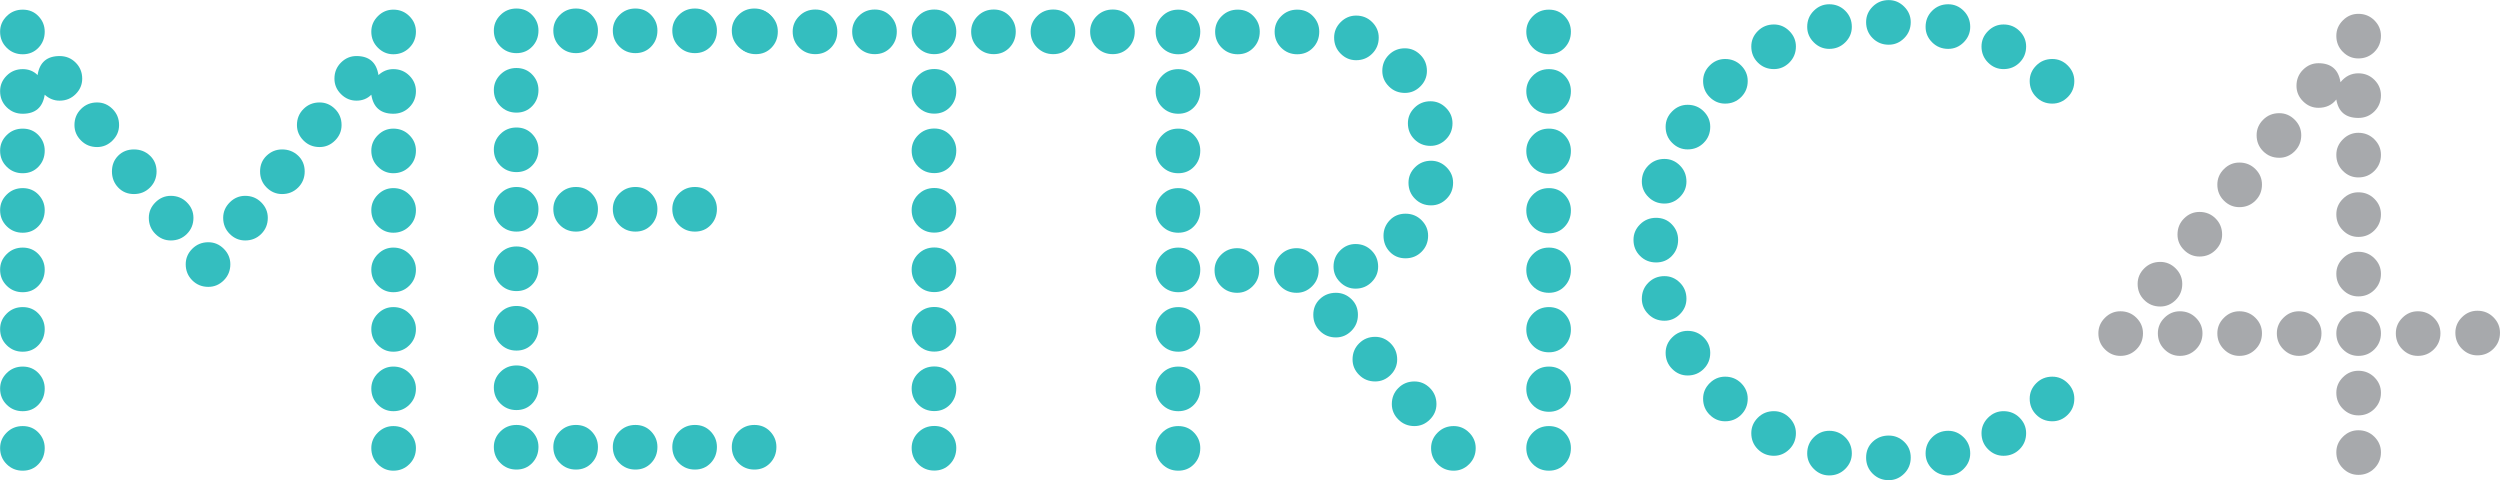 <?xml version="1.0" encoding="UTF-8" standalone="no"?>
<!-- Created with Inkscape (http://www.inkscape.org/) -->

<svg
   version="1.1"
   id="svg1"
   width="179.393"
   height="34.459"
   viewBox="0 0 179.393 34.459"
   xmlns:xlink="http://www.w3.org/1999/xlink"
   xmlns="http://www.w3.org/2000/svg"
   xmlns:svg="http://www.w3.org/2000/svg">
  <defs
     id="defs1">
    <clipPath
       clipPathUnits="userSpaceOnUse"
       id="clipPath1937">
      <path
         d="M 0,0 H 595.275 V 2366.01 H 0 Z"
         transform="translate(-86.343,-79.067)"
         id="path1937" />
    </clipPath>
    <clipPath
       clipPathUnits="userSpaceOnUse"
       id="clipPath1939">
      <path
         d="M 0,0 H 595.275 V 2366.01 H 0 Z"
         transform="translate(-105.759,-79.128)"
         id="path1939" />
    </clipPath>
    <clipPath
       clipPathUnits="userSpaceOnUse"
       id="clipPath1941">
      <path
         d="M 0,0 H 595.275 V 2366.01 H 0 Z"
         transform="translate(-125.044,-101.484)"
         id="path1941" />
    </clipPath>
    <clipPath
       clipPathUnits="userSpaceOnUse"
       id="clipPath1943">
      <path
         d="M 0,0 H 595.275 V 2366.01 H 0 Z"
         transform="translate(-143.378,-79.067)"
         id="path1943" />
    </clipPath>
    <clipPath
       clipPathUnits="userSpaceOnUse"
       id="clipPath1945">
      <path
         d="M 0,0 H 595.275 V 2366.01 H 0 Z"
         transform="translate(-148.517,-79.067)"
         id="path1945" />
    </clipPath>
    <clipPath
       clipPathUnits="userSpaceOnUse"
       id="clipPath1947">
      <path
         d="M 0,0 H 595.275 V 2366.01 H 0 Z"
         transform="translate(-175.594,-81.725)"
         id="path1947" />
    </clipPath>
    <clipPath
       clipPathUnits="userSpaceOnUse"
       id="clipPath1949">
      <path
         d="M 0,0 H 595.275 V 2366.01 H 0 Z"
         transform="translate(-198.503,-85.274)"
         id="path1949" />
    </clipPath>
  </defs>
  <g
     id="layer-MC0"
     transform="translate(-85.747,-3018.215)">
    <path
       id="path1936"
       d="M 0,0 C 0.235,-0.235 0.352,-0.512 0.352,-0.833 0.352,-1.174 0.235,-1.462 0,-1.697 -0.235,-1.932 -0.523,-2.05 -0.865,-2.05 c -0.32,0 -0.598,0.118 -0.832,0.353 -0.235,0.235 -0.353,0.523 -0.353,0.864 0,0.321 0.118,0.598 0.353,0.833 0.234,0.235 0.512,0.352 0.832,0.352 C -0.523,0.352 -0.235,0.235 0,0 M 0,3.202 C 0.235,2.967 0.352,2.69 0.352,2.37 0.352,2.028 0.235,1.74 0,1.505 -0.235,1.27 -0.523,1.153 -0.865,1.153 c -0.32,0 -0.598,0.117 -0.832,0.352 -0.235,0.235 -0.353,0.523 -0.353,0.865 0,0.32 0.118,0.597 0.353,0.832 0.234,0.235 0.512,0.353 0.832,0.353 0.342,0 0.63,-0.118 0.865,-0.353 M 0,6.405 C 0.235,6.17 0.352,5.892 0.352,5.572 0.352,5.23 0.235,4.942 0,4.708 -0.235,4.472 -0.523,4.355 -0.865,4.355 c -0.32,0 -0.598,0.117 -0.832,0.353 -0.235,0.234 -0.353,0.522 -0.353,0.864 0,0.32 0.118,0.598 0.353,0.833 0.234,0.235 0.512,0.352 0.832,0.352 0.342,0 0.63,-0.117 0.865,-0.352 M 0,9.607 C 0.235,9.372 0.352,9.095 0.352,8.775 0.352,8.433 0.235,8.145 0,7.91 -0.235,7.675 -0.523,7.558 -0.865,7.558 c -0.32,0 -0.598,0.117 -0.832,0.352 -0.235,0.235 -0.353,0.523 -0.353,0.865 0,0.32 0.118,0.597 0.353,0.832 0.234,0.235 0.512,0.353 0.832,0.353 0.342,0 0.63,-0.118 0.865,-0.353 M 0,12.81 C 0.235,12.575 0.352,12.297 0.352,11.977 0.352,11.635 0.235,11.347 0,11.112 -0.235,10.877 -0.523,10.76 -0.865,10.76 c -0.32,0 -0.598,0.117 -0.832,0.352 -0.235,0.235 -0.353,0.523 -0.353,0.865 0,0.32 0.118,0.598 0.353,0.833 0.234,0.234 0.512,0.352 0.832,0.352 0.342,0 0.63,-0.118 0.865,-0.352 m 0,3.202 C 0.235,15.777 0.352,15.5 0.352,15.179 0.352,14.838 0.235,14.549 0,14.315 -0.235,14.08 -0.523,13.963 -0.865,13.963 c -0.32,0 -0.598,0.117 -0.832,0.352 -0.235,0.234 -0.353,0.523 -0.353,0.864 0,0.321 0.118,0.598 0.353,0.833 0.234,0.235 0.512,0.352 0.832,0.352 0.342,0 0.63,-0.117 0.865,-0.352 m 0,6.405 c 0.235,-0.235 0.352,-0.512 0.352,-0.833 0,-0.341 -0.117,-0.63 -0.352,-0.864 -0.235,-0.235 -0.523,-0.353 -0.865,-0.353 -0.32,0 -0.598,0.118 -0.832,0.353 -0.235,0.234 -0.353,0.523 -0.353,0.864 0,0.321 0.118,0.598 0.353,0.833 0.234,0.235 0.512,0.352 0.832,0.352 0.342,0 0.63,-0.117 0.865,-0.352 m -1.665,-3.17 c -0.107,0.683 -0.502,1.024 -1.185,1.024 -0.32,0 -0.598,-0.117 -0.833,-0.352 -0.235,-0.235 -0.352,-0.523 -0.352,-0.865 0,-0.32 0.117,-0.598 0.352,-0.832 0.235,-0.235 0.513,-0.352 0.833,-0.352 0.32,0 0.587,0.106 0.8,0.32 0.107,-0.684 0.502,-1.025 1.185,-1.025 0.342,0 0.63,0.117 0.865,0.352 0.235,0.235 0.352,0.523 0.352,0.865 0,0.32 -0.117,0.597 -0.352,0.833 -0.235,0.234 -0.523,0.352 -0.865,0.352 -0.299,0 -0.566,-0.107 -0.8,-0.32 m -2.338,-1.826 c 0.235,-0.235 0.352,-0.523 0.352,-0.864 0,-0.321 -0.117,-0.598 -0.352,-0.833 -0.235,-0.235 -0.512,-0.352 -0.833,-0.352 -0.341,0 -0.63,0.117 -0.864,0.352 -0.236,0.235 -0.353,0.512 -0.353,0.833 0,0.341 0.117,0.629 0.353,0.864 0.234,0.235 0.523,0.352 0.864,0.352 0.321,0 0.598,-0.117 0.833,-0.352 m -1.985,-2.514 c 0.234,-0.224 0.352,-0.507 0.352,-0.848 0,-0.342 -0.118,-0.63 -0.352,-0.865 -0.236,-0.235 -0.524,-0.352 -0.865,-0.352 -0.32,0 -0.598,0.117 -0.833,0.352 -0.235,0.235 -0.352,0.523 -0.352,0.865 0,0.341 0.117,0.624 0.352,0.848 0.235,0.224 0.513,0.337 0.833,0.337 0.341,0 0.629,-0.113 0.865,-0.337 m -1.986,-2.514 c 0.235,-0.235 0.352,-0.512 0.352,-0.832 0,-0.342 -0.117,-0.63 -0.352,-0.865 -0.235,-0.235 -0.523,-0.352 -0.865,-0.352 -0.32,0 -0.598,0.117 -0.832,0.352 -0.235,0.235 -0.353,0.523 -0.353,0.865 0,0.32 0.118,0.597 0.353,0.832 0.234,0.235 0.512,0.353 0.832,0.353 0.342,0 0.63,-0.118 0.865,-0.353 M -9.991,9.895 c 0.234,-0.235 0.352,-0.512 0.352,-0.832 0,-0.342 -0.118,-0.63 -0.352,-0.865 -0.236,-0.235 -0.513,-0.352 -0.833,-0.352 -0.342,0 -0.63,0.117 -0.865,0.352 -0.235,0.235 -0.352,0.523 -0.352,0.865 0,0.32 0.117,0.597 0.352,0.832 0.235,0.235 0.523,0.353 0.865,0.353 0.32,0 0.597,-0.118 0.833,-0.353 m -1.986,2.498 c 0.235,-0.235 0.352,-0.512 0.352,-0.832 0,-0.342 -0.117,-0.63 -0.352,-0.865 -0.235,-0.235 -0.523,-0.352 -0.865,-0.352 -0.32,0 -0.598,0.117 -0.832,0.352 -0.235,0.235 -0.353,0.523 -0.353,0.865 0,0.32 0.118,0.597 0.353,0.832 0.234,0.235 0.512,0.353 0.832,0.353 0.342,0 0.63,-0.118 0.865,-0.353 m -1.986,2.514 c 0.235,-0.224 0.353,-0.507 0.353,-0.848 0,-0.342 -0.118,-0.63 -0.353,-0.865 -0.235,-0.235 -0.523,-0.352 -0.864,-0.352 -0.342,0 -0.625,0.117 -0.849,0.352 -0.224,0.235 -0.336,0.523 -0.336,0.865 0,0.341 0.112,0.624 0.336,0.848 0.224,0.224 0.507,0.337 0.849,0.337 0.341,0 0.629,-0.113 0.864,-0.337 m -2.017,2.514 c 0.235,-0.235 0.352,-0.523 0.352,-0.864 0,-0.321 -0.117,-0.598 -0.352,-0.833 -0.235,-0.235 -0.512,-0.352 -0.833,-0.352 -0.341,0 -0.63,0.117 -0.864,0.352 -0.236,0.235 -0.353,0.512 -0.353,0.833 0,0.341 0.117,0.629 0.353,0.864 0.234,0.235 0.523,0.352 0.864,0.352 0.321,0 0.598,-0.117 0.833,-0.352 M -19.967,0 c 0.224,-0.235 0.336,-0.512 0.336,-0.833 0,-0.341 -0.112,-0.629 -0.336,-0.864 -0.224,-0.235 -0.507,-0.353 -0.849,-0.353 -0.341,0 -0.63,0.118 -0.864,0.353 -0.236,0.235 -0.353,0.523 -0.353,0.864 0,0.321 0.117,0.598 0.353,0.833 0.234,0.235 0.523,0.352 0.864,0.352 0.342,0 0.625,-0.117 0.849,-0.352 m 0,3.202 c 0.224,-0.235 0.336,-0.512 0.336,-0.832 0,-0.342 -0.112,-0.63 -0.336,-0.865 -0.224,-0.235 -0.507,-0.352 -0.849,-0.352 -0.341,0 -0.63,0.117 -0.864,0.352 -0.236,0.235 -0.353,0.523 -0.353,0.865 0,0.32 0.117,0.597 0.353,0.832 0.234,0.235 0.523,0.353 0.864,0.353 0.342,0 0.625,-0.118 0.849,-0.353 m 0,3.203 c 0.224,-0.235 0.336,-0.513 0.336,-0.833 0,-0.342 -0.112,-0.63 -0.336,-0.864 -0.224,-0.236 -0.507,-0.353 -0.849,-0.353 -0.341,0 -0.63,0.117 -0.864,0.353 -0.236,0.234 -0.353,0.522 -0.353,0.864 0,0.32 0.117,0.598 0.353,0.833 0.234,0.235 0.523,0.352 0.864,0.352 0.342,0 0.625,-0.117 0.849,-0.352 m 0,3.202 c 0.224,-0.235 0.336,-0.512 0.336,-0.832 0,-0.342 -0.112,-0.63 -0.336,-0.865 -0.224,-0.235 -0.507,-0.352 -0.849,-0.352 -0.341,0 -0.63,0.117 -0.864,0.352 -0.236,0.235 -0.353,0.523 -0.353,0.865 0,0.32 0.117,0.597 0.353,0.832 0.234,0.235 0.523,0.353 0.864,0.353 0.342,0 0.625,-0.118 0.849,-0.353 m 0,3.203 c 0.224,-0.235 0.336,-0.513 0.336,-0.833 0,-0.342 -0.112,-0.63 -0.336,-0.865 -0.224,-0.235 -0.507,-0.352 -0.849,-0.352 -0.341,0 -0.63,0.117 -0.864,0.352 -0.236,0.235 -0.353,0.523 -0.353,0.865 0,0.32 0.117,0.598 0.353,0.833 0.234,0.234 0.523,0.352 0.864,0.352 0.342,0 0.625,-0.118 0.849,-0.352 m 0,3.202 c 0.224,-0.235 0.336,-0.512 0.336,-0.833 0,-0.341 -0.112,-0.63 -0.336,-0.864 -0.224,-0.235 -0.507,-0.352 -0.849,-0.352 -0.341,0 -0.63,0.117 -0.864,0.352 -0.236,0.234 -0.353,0.523 -0.353,0.864 0,0.321 0.117,0.598 0.353,0.833 0.234,0.235 0.523,0.352 0.864,0.352 0.342,0 0.625,-0.117 0.849,-0.352 m -0.048,3.235 c -0.214,0.213 -0.48,0.32 -0.801,0.32 -0.341,0 -0.63,-0.118 -0.864,-0.352 -0.236,-0.236 -0.353,-0.513 -0.353,-0.833 0,-0.342 0.117,-0.63 0.353,-0.865 0.234,-0.235 0.523,-0.352 0.864,-0.352 0.683,0 1.078,0.341 1.185,1.025 0.235,-0.214 0.502,-0.32 0.801,-0.32 0.341,0 0.629,0.117 0.864,0.352 0.235,0.234 0.353,0.512 0.353,0.832 0,0.342 -0.118,0.63 -0.353,0.865 -0.235,0.235 -0.523,0.352 -0.864,0.352 -0.684,0 -1.079,-0.341 -1.185,-1.024 m 0.048,3.17 c 0.224,-0.235 0.336,-0.512 0.336,-0.833 0,-0.341 -0.112,-0.63 -0.336,-0.864 -0.224,-0.235 -0.507,-0.353 -0.849,-0.353 -0.341,0 -0.63,0.118 -0.864,0.353 -0.236,0.234 -0.353,0.523 -0.353,0.864 0,0.321 0.117,0.598 0.353,0.833 0.234,0.235 0.523,0.352 0.864,0.352 0.342,0 0.625,-0.117 0.849,-0.352"
       style="fill:#34bebf;fill-opacity:1;fill-rule:nonzero;stroke:none"
       transform="matrix(1.333,0,0,-1.333,115.124,3049.258)"
       clip-path="url(#clipPath1937)" />
    <path
       id="path1938"
       d="M 0,0 C 0.224,-0.235 0.336,-0.512 0.336,-0.833 0.336,-1.174 0.224,-1.462 0,-1.697 -0.224,-1.932 -0.507,-2.05 -0.849,-2.05 c -0.341,0 -0.63,0.118 -0.864,0.353 -0.235,0.235 -0.352,0.523 -0.352,0.864 0,0.321 0.117,0.598 0.352,0.833 0.234,0.235 0.523,0.352 0.864,0.352 C -0.507,0.352 -0.224,0.235 0,0 m 0,22.417 c 0.224,-0.235 0.336,-0.512 0.336,-0.833 0,-0.341 -0.112,-0.63 -0.336,-0.864 -0.224,-0.235 -0.507,-0.353 -0.849,-0.353 -0.341,0 -0.63,0.118 -0.864,0.353 -0.235,0.234 -0.352,0.523 -0.352,0.864 0,0.321 0.117,0.598 0.352,0.833 0.234,0.235 0.523,0.352 0.864,0.352 0.342,0 0.625,-0.117 0.849,-0.352 M -3.202,0 c 0.224,-0.235 0.336,-0.512 0.336,-0.833 0,-0.341 -0.112,-0.629 -0.336,-0.864 -0.225,-0.235 -0.508,-0.353 -0.849,-0.353 -0.342,0 -0.63,0.118 -0.865,0.353 -0.235,0.235 -0.352,0.523 -0.352,0.864 0,0.321 0.117,0.598 0.352,0.833 0.235,0.235 0.523,0.352 0.865,0.352 0.341,0 0.624,-0.117 0.849,-0.352 m 0,12.81 c 0.224,-0.235 0.336,-0.513 0.336,-0.833 0,-0.342 -0.112,-0.63 -0.336,-0.865 -0.225,-0.235 -0.508,-0.352 -0.849,-0.352 -0.342,0 -0.63,0.117 -0.865,0.352 -0.235,0.235 -0.352,0.523 -0.352,0.865 0,0.32 0.117,0.598 0.352,0.833 0.235,0.234 0.523,0.352 0.865,0.352 0.341,0 0.624,-0.118 0.849,-0.352 m 0,9.607 c 0.224,-0.235 0.336,-0.512 0.336,-0.833 0,-0.341 -0.112,-0.63 -0.336,-0.864 -0.225,-0.235 -0.508,-0.353 -0.849,-0.353 -0.342,0 -0.63,0.118 -0.865,0.353 -0.235,0.234 -0.352,0.523 -0.352,0.864 0,0.321 0.117,0.598 0.352,0.833 0.235,0.235 0.523,0.352 0.865,0.352 0.341,0 0.624,-0.117 0.849,-0.352 M -6.405,0 c 0.224,-0.235 0.336,-0.512 0.336,-0.833 0,-0.341 -0.112,-0.629 -0.336,-0.864 -0.224,-0.235 -0.507,-0.353 -0.848,-0.353 -0.342,0 -0.63,0.118 -0.865,0.353 -0.235,0.235 -0.352,0.523 -0.352,0.864 0,0.321 0.117,0.598 0.352,0.833 0.235,0.235 0.523,0.352 0.865,0.352 0.341,0 0.624,-0.117 0.848,-0.352 m 0,12.81 c 0.224,-0.235 0.336,-0.513 0.336,-0.833 0,-0.342 -0.112,-0.63 -0.336,-0.865 -0.224,-0.235 -0.507,-0.352 -0.848,-0.352 -0.342,0 -0.63,0.117 -0.865,0.352 -0.235,0.235 -0.352,0.523 -0.352,0.865 0,0.32 0.117,0.598 0.352,0.833 0.235,0.234 0.523,0.352 0.865,0.352 0.341,0 0.624,-0.118 0.848,-0.352 m 0,9.607 c 0.224,-0.235 0.336,-0.512 0.336,-0.833 0,-0.341 -0.112,-0.63 -0.336,-0.864 -0.224,-0.235 -0.507,-0.353 -0.848,-0.353 -0.342,0 -0.63,0.118 -0.865,0.353 -0.235,0.234 -0.352,0.523 -0.352,0.864 0,0.321 0.117,0.598 0.352,0.833 0.235,0.235 0.523,0.352 0.865,0.352 0.341,0 0.624,-0.117 0.848,-0.352 M -9.607,0 c 0.224,-0.235 0.336,-0.512 0.336,-0.833 0,-0.341 -0.112,-0.629 -0.336,-0.864 -0.224,-0.235 -0.508,-0.353 -0.849,-0.353 -0.342,0 -0.63,0.118 -0.865,0.353 -0.235,0.235 -0.352,0.523 -0.352,0.864 0,0.321 0.117,0.598 0.352,0.833 0.235,0.235 0.523,0.352 0.865,0.352 0.341,0 0.625,-0.117 0.849,-0.352 m 0,12.81 c 0.224,-0.235 0.336,-0.513 0.336,-0.833 0,-0.342 -0.112,-0.63 -0.336,-0.865 -0.224,-0.235 -0.508,-0.352 -0.849,-0.352 -0.342,0 -0.63,0.117 -0.865,0.352 -0.235,0.235 -0.352,0.523 -0.352,0.865 0,0.32 0.117,0.598 0.352,0.833 0.235,0.234 0.523,0.352 0.865,0.352 0.341,0 0.625,-0.118 0.849,-0.352 m 0,9.607 c 0.224,-0.235 0.336,-0.512 0.336,-0.833 0,-0.341 -0.112,-0.63 -0.336,-0.864 -0.224,-0.235 -0.508,-0.353 -0.849,-0.353 -0.342,0 -0.63,0.118 -0.865,0.353 -0.235,0.234 -0.352,0.523 -0.352,0.864 0,0.321 0.117,0.598 0.352,0.833 0.235,0.235 0.523,0.352 0.865,0.352 0.341,0 0.625,-0.117 0.849,-0.352 M -12.81,0 c 0.225,-0.235 0.337,-0.512 0.337,-0.833 0,-0.341 -0.112,-0.629 -0.337,-0.864 -0.224,-0.235 -0.507,-0.353 -0.848,-0.353 -0.342,0 -0.63,0.118 -0.865,0.353 -0.235,0.235 -0.352,0.523 -0.352,0.864 0,0.321 0.117,0.598 0.352,0.833 0.235,0.235 0.523,0.352 0.865,0.352 0.341,0 0.624,-0.117 0.848,-0.352 m 0,3.202 c 0.225,-0.235 0.337,-0.512 0.337,-0.832 0,-0.342 -0.112,-0.63 -0.337,-0.865 -0.224,-0.235 -0.507,-0.352 -0.848,-0.352 -0.342,0 -0.63,0.117 -0.865,0.352 -0.235,0.235 -0.352,0.523 -0.352,0.865 0,0.32 0.117,0.597 0.352,0.832 0.235,0.235 0.523,0.353 0.865,0.353 0.341,0 0.624,-0.118 0.848,-0.353 m 0,3.203 c 0.225,-0.235 0.337,-0.513 0.337,-0.833 0,-0.342 -0.112,-0.63 -0.337,-0.864 -0.224,-0.236 -0.507,-0.353 -0.848,-0.353 -0.342,0 -0.63,0.117 -0.865,0.353 -0.235,0.234 -0.352,0.522 -0.352,0.864 0,0.32 0.117,0.598 0.352,0.833 0.235,0.235 0.523,0.352 0.865,0.352 0.341,0 0.624,-0.117 0.848,-0.352 m 0,3.202 c 0.225,-0.235 0.337,-0.512 0.337,-0.832 0,-0.342 -0.112,-0.63 -0.337,-0.865 -0.224,-0.235 -0.507,-0.352 -0.848,-0.352 -0.342,0 -0.63,0.117 -0.865,0.352 -0.235,0.235 -0.352,0.523 -0.352,0.865 0,0.32 0.117,0.597 0.352,0.832 0.235,0.235 0.523,0.353 0.865,0.353 0.341,0 0.624,-0.118 0.848,-0.353 m 0,3.203 c 0.225,-0.235 0.337,-0.513 0.337,-0.833 0,-0.342 -0.112,-0.63 -0.337,-0.865 -0.224,-0.235 -0.507,-0.352 -0.848,-0.352 -0.342,0 -0.63,0.117 -0.865,0.352 -0.235,0.235 -0.352,0.523 -0.352,0.865 0,0.32 0.117,0.598 0.352,0.833 0.235,0.234 0.523,0.352 0.865,0.352 0.341,0 0.624,-0.118 0.848,-0.352 m 0,3.202 c 0.225,-0.235 0.337,-0.512 0.337,-0.833 0,-0.341 -0.112,-0.629 -0.337,-0.864 -0.224,-0.235 -0.507,-0.352 -0.848,-0.352 -0.342,0 -0.63,0.117 -0.865,0.352 -0.235,0.235 -0.352,0.523 -0.352,0.864 0,0.321 0.117,0.598 0.352,0.833 0.235,0.235 0.523,0.352 0.865,0.352 0.341,0 0.624,-0.117 0.848,-0.352 m 0,3.203 c 0.225,-0.236 0.337,-0.513 0.337,-0.833 0,-0.342 -0.112,-0.63 -0.337,-0.865 -0.224,-0.235 -0.507,-0.352 -0.848,-0.352 -0.342,0 -0.63,0.117 -0.865,0.352 -0.235,0.235 -0.352,0.523 -0.352,0.865 0,0.32 0.117,0.597 0.352,0.833 0.235,0.234 0.523,0.352 0.865,0.352 0.341,0 0.624,-0.118 0.848,-0.352 m 0,3.202 c 0.225,-0.235 0.337,-0.512 0.337,-0.833 0,-0.341 -0.112,-0.63 -0.337,-0.864 -0.224,-0.235 -0.507,-0.353 -0.848,-0.353 -0.342,0 -0.63,0.118 -0.865,0.353 -0.235,0.234 -0.352,0.523 -0.352,0.864 0,0.321 0.117,0.598 0.352,0.833 0.235,0.235 0.523,0.352 0.865,0.352 0.341,0 0.624,-0.117 0.848,-0.352"
       style="fill:#34bebf;fill-opacity:1;fill-rule:nonzero;stroke:none"
       transform="matrix(1.333,0,0,-1.333,141.012,3049.177)"
       clip-path="url(#clipPath1939)" />
    <path
       id="path1940"
       d="M 0,0 C 0.224,-0.235 0.336,-0.512 0.336,-0.833 0.336,-1.174 0.224,-1.463 0,-1.697 -0.224,-1.932 -0.507,-2.05 -0.849,-2.05 c -0.341,0 -0.63,0.118 -0.864,0.353 -0.235,0.234 -0.352,0.523 -0.352,0.864 0,0.321 0.117,0.598 0.352,0.833 0.234,0.235 0.523,0.352 0.864,0.352 C -0.507,0.352 -0.224,0.235 0,0 m -3.202,0 c 0.224,-0.235 0.336,-0.512 0.336,-0.833 0,-0.341 -0.112,-0.63 -0.336,-0.864 -0.225,-0.235 -0.508,-0.353 -0.849,-0.353 -0.342,0 -0.63,0.118 -0.865,0.353 -0.235,0.234 -0.352,0.523 -0.352,0.864 0,0.321 0.117,0.598 0.352,0.833 0.235,0.235 0.523,0.352 0.865,0.352 0.341,0 0.624,-0.117 0.849,-0.352 m -3.203,0 c 0.224,-0.235 0.336,-0.512 0.336,-0.833 0,-0.341 -0.112,-0.63 -0.336,-0.864 -0.224,-0.235 -0.507,-0.353 -0.848,-0.353 -0.342,0 -0.63,0.118 -0.865,0.353 -0.235,0.234 -0.352,0.523 -0.352,0.864 0,0.321 0.117,0.598 0.352,0.833 0.235,0.235 0.523,0.352 0.865,0.352 0.341,0 0.624,-0.117 0.848,-0.352 m -3.202,-22.417 c 0.224,-0.235 0.336,-0.512 0.336,-0.833 0,-0.341 -0.112,-0.629 -0.336,-0.864 -0.224,-0.235 -0.508,-0.353 -0.849,-0.353 -0.342,0 -0.63,0.118 -0.865,0.353 -0.235,0.235 -0.352,0.523 -0.352,0.864 0,0.321 0.117,0.598 0.352,0.833 0.235,0.235 0.523,0.352 0.865,0.352 0.341,0 0.625,-0.117 0.849,-0.352 m 0,3.202 c 0.224,-0.235 0.336,-0.512 0.336,-0.832 0,-0.342 -0.112,-0.63 -0.336,-0.865 -0.224,-0.235 -0.508,-0.352 -0.849,-0.352 -0.342,0 -0.63,0.117 -0.865,0.352 -0.235,0.235 -0.352,0.523 -0.352,0.865 0,0.32 0.117,0.597 0.352,0.832 0.235,0.235 0.523,0.353 0.865,0.353 0.341,0 0.625,-0.118 0.849,-0.353 m 0,3.203 c 0.224,-0.235 0.336,-0.513 0.336,-0.833 0,-0.342 -0.112,-0.63 -0.336,-0.864 -0.224,-0.236 -0.508,-0.353 -0.849,-0.353 -0.342,0 -0.63,0.117 -0.865,0.353 -0.235,0.234 -0.352,0.522 -0.352,0.864 0,0.32 0.117,0.598 0.352,0.833 0.235,0.235 0.523,0.352 0.865,0.352 0.341,0 0.625,-0.117 0.849,-0.352 m 0,3.202 c 0.224,-0.235 0.336,-0.512 0.336,-0.832 0,-0.342 -0.112,-0.63 -0.336,-0.865 -0.224,-0.235 -0.508,-0.352 -0.849,-0.352 -0.342,0 -0.63,0.117 -0.865,0.352 -0.235,0.235 -0.352,0.523 -0.352,0.865 0,0.32 0.117,0.597 0.352,0.832 0.235,0.235 0.523,0.353 0.865,0.353 0.341,0 0.625,-0.118 0.849,-0.353 m 0,3.203 c 0.224,-0.235 0.336,-0.513 0.336,-0.833 0,-0.342 -0.112,-0.63 -0.336,-0.865 -0.224,-0.235 -0.508,-0.352 -0.849,-0.352 -0.342,0 -0.63,0.117 -0.865,0.352 -0.235,0.235 -0.352,0.523 -0.352,0.865 0,0.32 0.117,0.598 0.352,0.833 0.235,0.234 0.523,0.352 0.865,0.352 0.341,0 0.625,-0.118 0.849,-0.352 m 0,3.202 c 0.224,-0.235 0.336,-0.512 0.336,-0.833 0,-0.341 -0.112,-0.629 -0.336,-0.864 -0.224,-0.235 -0.508,-0.352 -0.849,-0.352 -0.342,0 -0.63,0.117 -0.865,0.352 -0.235,0.235 -0.352,0.523 -0.352,0.864 0,0.321 0.117,0.598 0.352,0.833 0.235,0.235 0.523,0.352 0.865,0.352 0.341,0 0.625,-0.117 0.849,-0.352 m 0,3.203 c 0.224,-0.236 0.336,-0.513 0.336,-0.833 0,-0.342 -0.112,-0.63 -0.336,-0.865 -0.224,-0.235 -0.508,-0.352 -0.849,-0.352 -0.342,0 -0.63,0.117 -0.865,0.352 -0.235,0.235 -0.352,0.523 -0.352,0.865 0,0.32 0.117,0.597 0.352,0.833 0.235,0.234 0.523,0.352 0.865,0.352 0.341,0 0.625,-0.118 0.849,-0.352 m 0,3.202 c 0.224,-0.235 0.336,-0.512 0.336,-0.833 0,-0.341 -0.112,-0.63 -0.336,-0.864 -0.224,-0.235 -0.508,-0.353 -0.849,-0.353 -0.342,0 -0.63,0.118 -0.865,0.353 -0.235,0.234 -0.352,0.523 -0.352,0.864 0,0.321 0.117,0.598 0.352,0.833 0.235,0.235 0.523,0.352 0.865,0.352 0.341,0 0.625,-0.117 0.849,-0.352 m -3.203,0 c 0.225,-0.235 0.337,-0.512 0.337,-0.833 0,-0.341 -0.112,-0.63 -0.337,-0.864 -0.224,-0.235 -0.507,-0.353 -0.848,-0.353 -0.342,0 -0.63,0.118 -0.865,0.353 -0.235,0.234 -0.352,0.523 -0.352,0.864 0,0.321 0.117,0.598 0.352,0.833 0.235,0.235 0.523,0.352 0.865,0.352 0.341,0 0.624,-0.117 0.848,-0.352 m -3.202,0 c 0.224,-0.235 0.336,-0.512 0.336,-0.833 0,-0.341 -0.112,-0.63 -0.336,-0.864 -0.224,-0.235 -0.507,-0.353 -0.849,-0.353 -0.342,0 -0.63,0.118 -0.864,0.353 -0.236,0.234 -0.353,0.523 -0.353,0.864 0,0.321 0.117,0.598 0.353,0.833 0.234,0.235 0.522,0.352 0.864,0.352 0.342,0 0.625,-0.117 0.849,-0.352 m -3.203,0 c 0.225,-0.235 0.337,-0.512 0.337,-0.833 0,-0.341 -0.112,-0.63 -0.337,-0.864 -0.224,-0.235 -0.507,-0.353 -0.848,-0.353 -0.342,0 -0.63,0.118 -0.865,0.353 -0.235,0.234 -0.352,0.523 -0.352,0.864 0,0.321 0.117,0.598 0.352,0.833 0.235,0.235 0.523,0.352 0.865,0.352 0.341,0 0.624,-0.117 0.848,-0.352"
       style="fill:#34bebf;fill-opacity:1;fill-rule:nonzero;stroke:none"
       transform="matrix(1.333,0,0,-1.333,166.725,3019.368)"
       clip-path="url(#clipPath1941)" />
    <path
       id="path1942"
       d="M 0,0 C 0.235,-0.235 0.352,-0.512 0.352,-0.833 0.352,-1.174 0.235,-1.462 0,-1.697 -0.235,-1.932 -0.512,-2.05 -0.833,-2.05 c -0.341,0 -0.63,0.118 -0.864,0.353 -0.235,0.235 -0.353,0.523 -0.353,0.864 0,0.321 0.118,0.598 0.353,0.833 0.234,0.235 0.523,0.352 0.864,0.352 C -0.512,0.352 -0.235,0.235 0,0 m -1.217,14.283 c 0.235,-0.235 0.352,-0.513 0.352,-0.833 0,-0.342 -0.117,-0.63 -0.352,-0.864 -0.235,-0.236 -0.512,-0.353 -0.833,-0.353 -0.341,0 -0.63,0.117 -0.864,0.353 -0.235,0.234 -0.352,0.522 -0.352,0.864 0,0.32 0.117,0.598 0.352,0.833 0.234,0.234 0.523,0.352 0.864,0.352 0.321,0 0.598,-0.118 0.833,-0.352 m -0.032,3.202 c 0.235,-0.235 0.352,-0.512 0.352,-0.832 0,-0.342 -0.117,-0.63 -0.352,-0.865 -0.235,-0.235 -0.512,-0.352 -0.833,-0.352 -0.341,0 -0.63,0.117 -0.864,0.352 -0.235,0.235 -0.352,0.523 -0.352,0.865 0,0.32 0.117,0.597 0.352,0.832 0.234,0.235 0.523,0.352 0.864,0.352 0.321,0 0.598,-0.117 0.833,-0.352 M -2.114,2.402 c 0.235,-0.235 0.353,-0.524 0.353,-0.865 0,-0.32 -0.118,-0.598 -0.353,-0.832 -0.235,-0.236 -0.512,-0.353 -0.832,-0.353 -0.342,0 -0.63,0.117 -0.865,0.353 -0.235,0.234 -0.352,0.512 -0.352,0.832 0,0.341 0.117,0.63 0.352,0.865 0.235,0.235 0.523,0.352 0.865,0.352 0.32,0 0.597,-0.117 0.832,-0.352 m -0.448,9.031 C -2.327,11.197 -2.21,10.92 -2.21,10.6 -2.21,10.258 -2.327,9.97 -2.562,9.735 -2.797,9.5 -3.085,9.383 -3.427,9.383 c -0.341,0 -0.624,0.117 -0.848,0.352 -0.224,0.235 -0.336,0.523 -0.336,0.865 0,0.32 0.112,0.597 0.336,0.833 0.224,0.234 0.507,0.352 0.848,0.352 0.342,0 0.63,-0.118 0.865,-0.352 m -0.064,8.902 c 0.235,-0.235 0.352,-0.523 0.352,-0.864 0,-0.321 -0.117,-0.598 -0.352,-0.833 -0.235,-0.235 -0.512,-0.352 -0.833,-0.352 -0.341,0 -0.63,0.117 -0.864,0.352 -0.235,0.235 -0.353,0.512 -0.353,0.833 0,0.341 0.118,0.629 0.353,0.864 0.234,0.235 0.523,0.353 0.864,0.353 0.321,0 0.598,-0.118 0.833,-0.353 M -4.227,4.804 C -3.993,4.568 -3.875,4.28 -3.875,3.939 -3.875,3.619 -3.993,3.341 -4.227,3.106 -4.462,2.871 -4.74,2.754 -5.06,2.754 c -0.342,0 -0.63,0.117 -0.864,0.352 -0.236,0.235 -0.353,0.513 -0.353,0.833 0,0.341 0.117,0.629 0.353,0.865 0.234,0.234 0.522,0.352 0.864,0.352 0.32,0 0.598,-0.118 0.833,-0.352 M -5.22,22.097 c 0.235,-0.235 0.352,-0.513 0.352,-0.833 0,-0.342 -0.117,-0.63 -0.352,-0.865 -0.235,-0.235 -0.523,-0.352 -0.865,-0.352 -0.32,0 -0.598,0.117 -0.832,0.352 -0.235,0.235 -0.352,0.523 -0.352,0.865 0,0.32 0.117,0.598 0.352,0.833 0.234,0.234 0.512,0.352 0.832,0.352 0.342,0 0.63,-0.118 0.865,-0.352 M -5.252,9.799 C -5.017,9.564 -4.9,9.276 -4.9,8.935 -4.9,8.615 -5.017,8.337 -5.252,8.102 -5.487,7.867 -5.775,7.75 -6.117,7.75 c -0.32,0 -0.598,0.117 -0.832,0.352 -0.235,0.235 -0.352,0.513 -0.352,0.833 0,0.341 0.117,0.629 0.352,0.864 0.234,0.235 0.512,0.353 0.832,0.353 0.342,0 0.63,-0.118 0.865,-0.353 m -1.089,-2.61 c 0.235,-0.224 0.353,-0.507 0.353,-0.848 0,-0.342 -0.118,-0.63 -0.353,-0.865 -0.235,-0.235 -0.512,-0.352 -0.832,-0.352 -0.342,0 -0.63,0.117 -0.865,0.352 -0.235,0.235 -0.352,0.523 -0.352,0.865 0,0.341 0.117,0.624 0.352,0.848 0.235,0.225 0.523,0.337 0.865,0.337 0.32,0 0.597,-0.112 0.832,-0.337 m -2.065,15.228 c 0.224,-0.235 0.336,-0.512 0.336,-0.833 0,-0.341 -0.112,-0.63 -0.336,-0.864 -0.224,-0.235 -0.508,-0.353 -0.849,-0.353 -0.342,0 -0.63,0.118 -0.865,0.353 -0.235,0.234 -0.352,0.523 -0.352,0.864 0,0.321 0.117,0.598 0.352,0.833 0.235,0.235 0.523,0.352 0.865,0.352 0.341,0 0.625,-0.117 0.849,-0.352 M -8.454,9.575 C -8.22,9.34 -8.102,9.063 -8.102,8.743 -8.102,8.401 -8.22,8.113 -8.454,7.878 -8.689,7.643 -8.967,7.526 -9.287,7.526 c -0.342,0 -0.63,0.117 -0.865,0.352 -0.235,0.235 -0.352,0.523 -0.352,0.865 0,0.32 0.117,0.597 0.352,0.832 0.235,0.235 0.523,0.353 0.865,0.353 0.32,0 0.598,-0.118 0.833,-0.353 m -3.155,12.842 c 0.224,-0.235 0.337,-0.512 0.337,-0.833 0,-0.341 -0.113,-0.63 -0.337,-0.864 -0.224,-0.235 -0.507,-0.353 -0.848,-0.353 -0.342,0 -0.63,0.118 -0.865,0.353 -0.235,0.234 -0.352,0.523 -0.352,0.864 0,0.321 0.117,0.598 0.352,0.833 0.235,0.235 0.523,0.352 0.865,0.352 0.341,0 0.624,-0.117 0.848,-0.352 M -11.657,9.575 c 0.235,-0.235 0.353,-0.512 0.353,-0.832 0,-0.342 -0.118,-0.63 -0.353,-0.865 -0.235,-0.235 -0.512,-0.352 -0.832,-0.352 -0.342,0 -0.63,0.117 -0.865,0.352 -0.235,0.235 -0.352,0.523 -0.352,0.865 0,0.32 0.117,0.597 0.352,0.832 0.235,0.235 0.523,0.353 0.865,0.353 0.32,0 0.597,-0.118 0.832,-0.353 M -14.811,0 c 0.224,-0.235 0.336,-0.512 0.336,-0.833 0,-0.341 -0.112,-0.629 -0.336,-0.864 -0.224,-0.235 -0.508,-0.353 -0.849,-0.353 -0.342,0 -0.63,0.118 -0.865,0.353 -0.235,0.235 -0.352,0.523 -0.352,0.864 0,0.321 0.117,0.598 0.352,0.833 0.235,0.235 0.523,0.352 0.865,0.352 0.341,0 0.625,-0.117 0.849,-0.352 m 0,3.202 c 0.224,-0.235 0.336,-0.512 0.336,-0.832 0,-0.342 -0.112,-0.63 -0.336,-0.865 -0.224,-0.235 -0.508,-0.352 -0.849,-0.352 -0.342,0 -0.63,0.117 -0.865,0.352 -0.235,0.235 -0.352,0.523 -0.352,0.865 0,0.32 0.117,0.597 0.352,0.832 0.235,0.235 0.523,0.353 0.865,0.353 0.341,0 0.625,-0.118 0.849,-0.353 m 0,3.203 c 0.224,-0.235 0.336,-0.513 0.336,-0.833 0,-0.342 -0.112,-0.63 -0.336,-0.864 -0.224,-0.236 -0.508,-0.353 -0.849,-0.353 -0.342,0 -0.63,0.117 -0.865,0.353 -0.235,0.234 -0.352,0.522 -0.352,0.864 0,0.32 0.117,0.598 0.352,0.833 0.235,0.235 0.523,0.352 0.865,0.352 0.341,0 0.625,-0.117 0.849,-0.352 m 0,3.202 c 0.224,-0.235 0.336,-0.512 0.336,-0.832 0,-0.342 -0.112,-0.63 -0.336,-0.865 -0.224,-0.235 -0.508,-0.352 -0.849,-0.352 -0.342,0 -0.63,0.117 -0.865,0.352 -0.235,0.235 -0.352,0.523 -0.352,0.865 0,0.32 0.117,0.597 0.352,0.832 0.235,0.235 0.523,0.353 0.865,0.353 0.341,0 0.625,-0.118 0.849,-0.353 m 0,3.203 c 0.224,-0.235 0.336,-0.513 0.336,-0.833 0,-0.342 -0.112,-0.63 -0.336,-0.865 -0.224,-0.235 -0.508,-0.352 -0.849,-0.352 -0.342,0 -0.63,0.117 -0.865,0.352 -0.235,0.235 -0.352,0.523 -0.352,0.865 0,0.32 0.117,0.598 0.352,0.833 0.235,0.234 0.523,0.352 0.865,0.352 0.341,0 0.625,-0.118 0.849,-0.352 m 0,3.202 c 0.224,-0.235 0.336,-0.512 0.336,-0.833 0,-0.341 -0.112,-0.63 -0.336,-0.864 -0.224,-0.235 -0.508,-0.352 -0.849,-0.352 -0.342,0 -0.63,0.117 -0.865,0.352 -0.235,0.234 -0.352,0.523 -0.352,0.864 0,0.321 0.117,0.598 0.352,0.833 0.235,0.235 0.523,0.352 0.865,0.352 0.341,0 0.625,-0.117 0.849,-0.352 m 0,3.203 c 0.224,-0.236 0.336,-0.513 0.336,-0.833 0,-0.342 -0.112,-0.63 -0.336,-0.865 -0.224,-0.235 -0.508,-0.352 -0.849,-0.352 -0.342,0 -0.63,0.117 -0.865,0.352 -0.235,0.235 -0.352,0.523 -0.352,0.865 0,0.32 0.117,0.597 0.352,0.833 0.235,0.234 0.523,0.352 0.865,0.352 0.341,0 0.625,-0.118 0.849,-0.352 m 0,3.202 c 0.224,-0.235 0.336,-0.512 0.336,-0.833 0,-0.341 -0.112,-0.63 -0.336,-0.864 -0.224,-0.235 -0.508,-0.353 -0.849,-0.353 -0.342,0 -0.63,0.118 -0.865,0.353 -0.235,0.234 -0.352,0.523 -0.352,0.864 0,0.321 0.117,0.598 0.352,0.833 0.235,0.235 0.523,0.352 0.865,0.352 0.341,0 0.625,-0.117 0.849,-0.352"
       style="fill:#34bebf;fill-opacity:1;fill-rule:nonzero;stroke:none"
       transform="matrix(1.333,0,0,-1.333,191.17,3049.258)"
       clip-path="url(#clipPath1943)" />
    <path
       id="path1944"
       d="M 0,0 C 0.224,-0.235 0.336,-0.512 0.336,-0.833 0.336,-1.174 0.224,-1.462 0,-1.697 -0.224,-1.932 -0.507,-2.05 -0.849,-2.05 c -0.341,0 -0.63,0.118 -0.864,0.353 -0.235,0.235 -0.352,0.523 -0.352,0.864 0,0.321 0.117,0.598 0.352,0.833 0.234,0.235 0.523,0.352 0.864,0.352 C -0.507,0.352 -0.224,0.235 0,0 M 0,3.197 C 0.224,2.959 0.336,2.678 0.336,2.354 0.336,2.008 0.224,1.716 0,1.478 -0.224,1.239 -0.507,1.121 -0.849,1.121 c -0.341,0 -0.63,0.118 -0.864,0.357 -0.235,0.238 -0.352,0.53 -0.352,0.876 0,0.324 0.117,0.605 0.352,0.843 0.234,0.239 0.523,0.358 0.864,0.358 0.342,0 0.625,-0.119 0.849,-0.358 M 0,6.4 C 0.224,6.162 0.336,5.88 0.336,5.556 0.336,5.21 0.224,4.918 0,4.68 -0.224,4.442 -0.507,4.323 -0.849,4.323 c -0.341,0 -0.63,0.119 -0.864,0.357 -0.235,0.238 -0.352,0.53 -0.352,0.876 0,0.324 0.117,0.606 0.352,0.844 0.234,0.238 0.523,0.357 0.864,0.357 C -0.507,6.757 -0.224,6.638 0,6.4 M 0,9.602 C 0.224,9.364 0.336,9.083 0.336,8.759 0.336,8.412 0.224,8.121 0,7.882 -0.224,7.644 -0.507,7.526 -0.849,7.526 c -0.341,0 -0.63,0.118 -0.864,0.356 -0.235,0.239 -0.352,0.53 -0.352,0.877 0,0.324 0.117,0.605 0.352,0.843 0.234,0.238 0.523,0.358 0.864,0.358 0.342,0 0.625,-0.12 0.849,-0.358 m 0,3.203 c 0.224,-0.239 0.336,-0.52 0.336,-0.844 0,-0.346 -0.112,-0.638 -0.336,-0.876 -0.224,-0.238 -0.507,-0.357 -0.849,-0.357 -0.341,0 -0.63,0.119 -0.864,0.357 -0.235,0.238 -0.352,0.53 -0.352,0.876 0,0.324 0.117,0.605 0.352,0.844 0.234,0.238 0.523,0.357 0.864,0.357 0.342,0 0.625,-0.119 0.849,-0.357 m 0,3.202 c 0.224,-0.238 0.336,-0.519 0.336,-0.844 0,-0.346 -0.112,-0.638 -0.336,-0.876 -0.224,-0.238 -0.507,-0.356 -0.849,-0.356 -0.341,0 -0.63,0.118 -0.864,0.356 -0.235,0.238 -0.352,0.53 -0.352,0.876 0,0.325 0.117,0.606 0.352,0.844 0.234,0.238 0.523,0.357 0.864,0.357 0.342,0 0.625,-0.119 0.849,-0.357 m 0,3.208 c 0.224,-0.236 0.336,-0.513 0.336,-0.833 0,-0.342 -0.112,-0.63 -0.336,-0.865 -0.224,-0.235 -0.507,-0.352 -0.849,-0.352 -0.341,0 -0.63,0.117 -0.864,0.352 -0.235,0.235 -0.352,0.523 -0.352,0.865 0,0.32 0.117,0.597 0.352,0.833 0.234,0.234 0.523,0.352 0.864,0.352 0.342,0 0.625,-0.118 0.849,-0.352 m 0,3.202 c 0.224,-0.235 0.336,-0.512 0.336,-0.833 0,-0.341 -0.112,-0.63 -0.336,-0.864 -0.224,-0.235 -0.507,-0.353 -0.849,-0.353 -0.341,0 -0.63,0.118 -0.864,0.353 -0.235,0.234 -0.352,0.523 -0.352,0.864 0,0.321 0.117,0.598 0.352,0.833 0.234,0.235 0.523,0.352 0.864,0.352 0.342,0 0.625,-0.117 0.849,-0.352"
       style="fill:#34bebf;fill-opacity:1;fill-rule:nonzero;stroke:none"
       transform="matrix(1.333,0,0,-1.333,198.023,3049.258)"
       clip-path="url(#clipPath1945)" />
    <path
       id="path1946"
       d="M 0,0 C 0.235,-0.235 0.352,-0.512 0.352,-0.833 0.352,-1.174 0.235,-1.463 0,-1.697 -0.235,-1.932 -0.512,-2.05 -0.833,-2.05 c -0.341,0 -0.63,0.118 -0.864,0.353 -0.235,0.234 -0.353,0.523 -0.353,0.864 0,0.321 0.118,0.598 0.353,0.833 0.234,0.235 0.523,0.352 0.864,0.352 C -0.512,0.352 -0.235,0.235 0,0 m 0,17.101 c 0.235,-0.235 0.352,-0.512 0.352,-0.833 0,-0.341 -0.117,-0.63 -0.352,-0.864 -0.235,-0.236 -0.512,-0.353 -0.833,-0.353 -0.341,0 -0.63,0.117 -0.864,0.353 -0.235,0.234 -0.353,0.523 -0.353,0.864 0,0.321 0.118,0.598 0.353,0.833 0.234,0.235 0.523,0.352 0.864,0.352 0.321,0 0.598,-0.117 0.833,-0.352 M -2.594,-1.857 c 0.235,-0.236 0.352,-0.513 0.352,-0.833 0,-0.342 -0.117,-0.63 -0.352,-0.865 -0.235,-0.234 -0.523,-0.352 -0.865,-0.352 -0.32,0 -0.598,0.118 -0.832,0.352 -0.235,0.235 -0.353,0.523 -0.353,0.865 0,0.32 0.118,0.597 0.353,0.833 0.234,0.234 0.512,0.352 0.832,0.352 0.342,0 0.63,-0.118 0.865,-0.352 m 0,20.815 c 0.235,-0.235 0.352,-0.512 0.352,-0.832 0,-0.342 -0.117,-0.63 -0.352,-0.865 -0.235,-0.235 -0.523,-0.352 -0.865,-0.352 -0.32,0 -0.598,0.117 -0.832,0.352 -0.235,0.235 -0.353,0.523 -0.353,0.865 0,0.32 0.118,0.597 0.353,0.832 0.234,0.235 0.512,0.353 0.832,0.353 0.342,0 0.63,-0.118 0.865,-0.353 m -3.01,-21.872 c 0.234,-0.235 0.352,-0.524 0.352,-0.865 0,-0.32 -0.118,-0.597 -0.352,-0.832 -0.235,-0.235 -0.513,-0.353 -0.833,-0.353 -0.342,0 -0.63,0.118 -0.865,0.353 -0.235,0.235 -0.352,0.512 -0.352,0.832 0,0.341 0.117,0.63 0.352,0.865 0.235,0.234 0.523,0.352 0.865,0.352 0.32,0 0.598,-0.118 0.833,-0.352 m 0,22.961 c 0.234,-0.235 0.352,-0.523 0.352,-0.865 0,-0.32 -0.118,-0.597 -0.352,-0.832 -0.235,-0.235 -0.513,-0.352 -0.833,-0.352 -0.342,0 -0.63,0.117 -0.865,0.352 -0.235,0.235 -0.352,0.512 -0.352,0.832 0,0.342 0.117,0.63 0.352,0.865 0.235,0.235 0.523,0.352 0.865,0.352 0.32,0 0.598,-0.117 0.833,-0.352 M -8.807,-3.154 c 0.235,-0.225 0.353,-0.507 0.353,-0.849 0,-0.341 -0.118,-0.63 -0.353,-0.865 -0.235,-0.234 -0.512,-0.352 -0.832,-0.352 -0.342,0 -0.63,0.118 -0.865,0.352 -0.235,0.235 -0.352,0.524 -0.352,0.865 0,0.342 0.117,0.624 0.352,0.849 0.235,0.224 0.523,0.336 0.865,0.336 0.32,0 0.597,-0.112 0.832,-0.336 m 0,23.425 c 0.235,-0.235 0.353,-0.512 0.353,-0.832 0,-0.342 -0.118,-0.63 -0.353,-0.865 -0.235,-0.235 -0.512,-0.352 -0.832,-0.352 -0.342,0 -0.63,0.117 -0.865,0.352 -0.235,0.235 -0.352,0.523 -0.352,0.865 0,0.32 0.117,0.597 0.352,0.832 0.235,0.235 0.523,0.353 0.865,0.353 0.32,0 0.597,-0.118 0.832,-0.353 m -3.17,-23.185 c 0.235,-0.235 0.352,-0.524 0.352,-0.865 0,-0.32 -0.117,-0.597 -0.352,-0.832 -0.235,-0.235 -0.523,-0.353 -0.865,-0.353 -0.32,0 -0.598,0.118 -0.832,0.353 -0.236,0.235 -0.353,0.512 -0.353,0.832 0,0.341 0.117,0.63 0.353,0.865 0.234,0.234 0.512,0.352 0.832,0.352 0.342,0 0.63,-0.118 0.865,-0.352 m 0,22.961 c 0.235,-0.235 0.352,-0.523 0.352,-0.865 0,-0.32 -0.117,-0.597 -0.352,-0.832 -0.235,-0.235 -0.523,-0.352 -0.865,-0.352 -0.32,0 -0.598,0.117 -0.832,0.352 -0.236,0.235 -0.353,0.512 -0.353,0.832 0,0.342 0.117,0.63 0.353,0.865 0.234,0.235 0.512,0.352 0.832,0.352 0.342,0 0.63,-0.117 0.865,-0.352 m -3.01,-21.904 c 0.234,-0.236 0.352,-0.513 0.352,-0.833 0,-0.342 -0.118,-0.63 -0.352,-0.865 -0.236,-0.234 -0.513,-0.352 -0.833,-0.352 -0.342,0 -0.63,0.118 -0.865,0.352 -0.235,0.235 -0.352,0.523 -0.352,0.865 0,0.32 0.117,0.597 0.352,0.833 0.235,0.234 0.523,0.352 0.865,0.352 0.32,0 0.597,-0.118 0.833,-0.352 m 0,20.815 c 0.234,-0.235 0.352,-0.512 0.352,-0.832 0,-0.342 -0.118,-0.63 -0.352,-0.865 -0.236,-0.235 -0.513,-0.352 -0.833,-0.352 -0.342,0 -0.63,0.117 -0.865,0.352 -0.235,0.235 -0.352,0.523 -0.352,0.865 0,0.32 0.117,0.597 0.352,0.832 0.235,0.235 0.523,0.353 0.865,0.353 0.32,0 0.597,-0.118 0.833,-0.353 M -17.581,0 c 0.234,-0.235 0.352,-0.512 0.352,-0.833 0,-0.341 -0.118,-0.63 -0.352,-0.864 -0.236,-0.235 -0.524,-0.353 -0.865,-0.353 -0.32,0 -0.598,0.118 -0.833,0.353 -0.235,0.234 -0.352,0.523 -0.352,0.864 0,0.321 0.117,0.598 0.352,0.833 0.235,0.235 0.513,0.352 0.833,0.352 0.341,0 0.629,-0.117 0.865,-0.352 m 0,17.101 c 0.234,-0.235 0.352,-0.512 0.352,-0.833 0,-0.341 -0.118,-0.63 -0.352,-0.864 -0.236,-0.236 -0.524,-0.353 -0.865,-0.353 -0.32,0 -0.598,0.117 -0.833,0.353 -0.235,0.234 -0.352,0.523 -0.352,0.864 0,0.321 0.117,0.598 0.352,0.833 0.235,0.235 0.513,0.352 0.833,0.352 0.341,0 0.629,-0.117 0.865,-0.352 M -19.599,2.466 c 0.235,-0.235 0.352,-0.513 0.352,-0.833 0,-0.342 -0.117,-0.63 -0.352,-0.864 -0.235,-0.236 -0.523,-0.353 -0.865,-0.353 -0.32,0 -0.598,0.117 -0.832,0.353 -0.235,0.234 -0.352,0.522 -0.352,0.864 0,0.32 0.117,0.598 0.352,0.833 0.234,0.235 0.512,0.352 0.832,0.352 0.342,0 0.63,-0.117 0.865,-0.352 m 0,12.169 c 0.235,-0.235 0.352,-0.512 0.352,-0.833 0,-0.341 -0.117,-0.63 -0.352,-0.864 -0.235,-0.235 -0.523,-0.352 -0.865,-0.352 -0.32,0 -0.598,0.117 -0.832,0.352 -0.235,0.234 -0.352,0.523 -0.352,0.864 0,0.321 0.117,0.598 0.352,0.833 0.234,0.235 0.512,0.352 0.832,0.352 0.342,0 0.63,-0.117 0.865,-0.352 M -20.88,5.412 c 0.235,-0.235 0.352,-0.523 0.352,-0.865 0,-0.32 -0.117,-0.598 -0.352,-0.832 -0.235,-0.235 -0.512,-0.352 -0.832,-0.352 -0.342,0 -0.63,0.117 -0.865,0.352 -0.235,0.234 -0.352,0.512 -0.352,0.832 0,0.342 0.117,0.63 0.352,0.865 0.235,0.235 0.523,0.352 0.865,0.352 0.32,0 0.597,-0.117 0.832,-0.352 m 0,6.309 c 0.235,-0.235 0.352,-0.524 0.352,-0.865 0,-0.32 -0.117,-0.598 -0.352,-0.832 -0.235,-0.236 -0.512,-0.353 -0.832,-0.353 -0.342,0 -0.63,0.117 -0.865,0.353 -0.235,0.234 -0.352,0.512 -0.352,0.832 0,0.341 0.117,0.63 0.352,0.865 0.235,0.235 0.523,0.352 0.865,0.352 0.32,0 0.597,-0.117 0.832,-0.352 M -21.312,8.55 c 0.224,-0.235 0.336,-0.512 0.336,-0.832 0,-0.342 -0.112,-0.63 -0.336,-0.865 -0.224,-0.235 -0.508,-0.352 -0.849,-0.352 -0.342,0 -0.63,0.117 -0.865,0.352 -0.235,0.235 -0.352,0.523 -0.352,0.865 0,0.32 0.117,0.597 0.352,0.832 0.235,0.235 0.523,0.353 0.865,0.353 0.341,0 0.625,-0.118 0.849,-0.353"
       style="fill:#34bebf;fill-opacity:1;fill-rule:nonzero;stroke:none"
       transform="matrix(1.333,0,0,-1.333,234.125,3045.713)"
       clip-path="url(#clipPath1947)" />
    <path
       id="path1948"
       d="M 0,0 C 0.235,-0.235 0.352,-0.512 0.352,-0.833 0.352,-1.174 0.235,-1.463 0,-1.697 -0.235,-1.932 -0.523,-2.05 -0.865,-2.05 c -0.32,0 -0.598,0.118 -0.832,0.353 -0.235,0.234 -0.353,0.523 -0.353,0.864 0,0.321 0.118,0.598 0.353,0.833 0.234,0.235 0.512,0.352 0.832,0.352 C -0.523,0.352 -0.235,0.235 0,0 m -3.206,-0.029 c 0.235,-0.235 0.352,-0.512 0.352,-0.833 0,-0.341 -0.117,-0.63 -0.352,-0.864 -0.235,-0.235 -0.523,-0.352 -0.864,-0.352 -0.321,0 -0.598,0.117 -0.833,0.352 -0.235,0.234 -0.352,0.523 -0.352,0.864 0,0.321 0.117,0.598 0.352,0.833 0.235,0.235 0.512,0.352 0.833,0.352 0.341,0 0.629,-0.117 0.864,-0.352 m -3.202,-6.405 c 0.234,-0.235 0.352,-0.512 0.352,-0.832 0,-0.342 -0.118,-0.63 -0.352,-0.865 -0.235,-0.235 -0.524,-0.352 -0.865,-0.352 -0.32,0 -0.598,0.117 -0.832,0.352 -0.236,0.235 -0.353,0.523 -0.353,0.865 0,0.32 0.117,0.597 0.353,0.832 0.234,0.235 0.512,0.352 0.832,0.352 0.341,0 0.63,-0.117 0.865,-0.352 m 0,3.203 c 0.234,-0.236 0.352,-0.513 0.352,-0.833 0,-0.342 -0.118,-0.63 -0.352,-0.865 -0.235,-0.235 -0.524,-0.352 -0.865,-0.352 -0.32,0 -0.598,0.117 -0.832,0.352 -0.236,0.235 -0.353,0.523 -0.353,0.865 0,0.32 0.117,0.597 0.353,0.833 0.234,0.234 0.512,0.352 0.832,0.352 0.341,0 0.63,-0.118 0.865,-0.352 m 0,3.202 c 0.234,-0.235 0.352,-0.512 0.352,-0.833 0,-0.341 -0.118,-0.63 -0.352,-0.864 -0.235,-0.235 -0.524,-0.352 -0.865,-0.352 -0.32,0 -0.598,0.117 -0.832,0.352 -0.236,0.234 -0.353,0.523 -0.353,0.864 0,0.321 0.117,0.598 0.353,0.833 0.234,0.235 0.512,0.352 0.832,0.352 0.341,0 0.63,-0.117 0.865,-0.352 m 0,3.202 c 0.234,-0.235 0.352,-0.512 0.352,-0.832 0,-0.342 -0.118,-0.63 -0.352,-0.865 -0.235,-0.235 -0.524,-0.352 -0.865,-0.352 -0.32,0 -0.598,0.117 -0.832,0.352 -0.236,0.235 -0.353,0.523 -0.353,0.865 0,0.32 0.117,0.597 0.353,0.832 0.234,0.235 0.512,0.353 0.832,0.353 0.341,0 0.63,-0.118 0.865,-0.353 m 0,3.203 c 0.234,-0.235 0.352,-0.513 0.352,-0.833 0,-0.342 -0.118,-0.63 -0.352,-0.864 -0.235,-0.236 -0.524,-0.353 -0.865,-0.353 -0.32,0 -0.598,0.117 -0.832,0.353 -0.236,0.234 -0.353,0.522 -0.353,0.864 0,0.32 0.117,0.598 0.353,0.833 0.234,0.235 0.512,0.352 0.832,0.352 0.341,0 0.63,-0.117 0.865,-0.352 m 0,3.202 c 0.234,-0.235 0.352,-0.512 0.352,-0.832 0,-0.342 -0.118,-0.63 -0.352,-0.865 -0.235,-0.235 -0.524,-0.352 -0.865,-0.352 -0.32,0 -0.598,0.117 -0.832,0.352 -0.236,0.235 -0.353,0.523 -0.353,0.865 0,0.32 0.117,0.597 0.353,0.832 0.234,0.235 0.512,0.353 0.832,0.353 0.341,0 0.63,-0.118 0.865,-0.353 m 0,6.405 c 0.234,-0.235 0.352,-0.512 0.352,-0.832 0,-0.342 -0.118,-0.63 -0.352,-0.865 -0.235,-0.235 -0.524,-0.352 -0.865,-0.352 -0.32,0 -0.598,0.117 -0.832,0.352 -0.236,0.235 -0.353,0.523 -0.353,0.865 0,0.32 0.117,0.597 0.353,0.832 0.234,0.235 0.512,0.352 0.832,0.352 0.341,0 0.63,-0.117 0.865,-0.352 m -1.826,-3.33 c -0.107,0.683 -0.501,1.024 -1.185,1.024 -0.32,0 -0.597,-0.117 -0.832,-0.352 -0.235,-0.235 -0.352,-0.523 -0.352,-0.864 0,-0.321 0.117,-0.598 0.352,-0.833 0.235,-0.235 0.512,-0.352 0.832,-0.352 0.406,0 0.726,0.149 0.961,0.448 0.107,-0.662 0.502,-0.993 1.185,-0.993 0.341,0 0.63,0.117 0.865,0.352 0.234,0.235 0.352,0.523 0.352,0.865 0,0.32 -0.118,0.598 -0.352,0.833 -0.235,0.234 -0.524,0.352 -0.865,0.352 -0.384,0 -0.704,-0.16 -0.961,-0.48 M -9.611,-0.029 c 0.235,-0.235 0.353,-0.512 0.353,-0.833 0,-0.341 -0.118,-0.63 -0.353,-0.864 -0.235,-0.235 -0.523,-0.352 -0.864,-0.352 -0.321,0 -0.598,0.117 -0.833,0.352 -0.235,0.234 -0.352,0.523 -0.352,0.864 0,0.321 0.117,0.598 0.352,0.833 0.235,0.235 0.512,0.352 0.833,0.352 0.341,0 0.629,-0.117 0.864,-0.352 m -1.088,10.664 c 0.234,-0.235 0.352,-0.512 0.352,-0.833 0,-0.341 -0.118,-0.629 -0.352,-0.864 -0.236,-0.235 -0.513,-0.352 -0.833,-0.352 -0.342,0 -0.63,0.117 -0.865,0.352 -0.235,0.235 -0.352,0.523 -0.352,0.864 0,0.321 0.117,0.598 0.352,0.833 0.235,0.235 0.523,0.352 0.865,0.352 0.32,0 0.597,-0.117 0.833,-0.352 m -2.114,-10.664 c 0.235,-0.235 0.352,-0.512 0.352,-0.833 0,-0.341 -0.117,-0.63 -0.352,-0.864 -0.235,-0.235 -0.523,-0.352 -0.865,-0.352 -0.32,0 -0.598,0.117 -0.832,0.352 -0.236,0.234 -0.353,0.523 -0.353,0.864 0,0.321 0.117,0.598 0.353,0.833 0.234,0.235 0.512,0.352 0.832,0.352 0.342,0 0.63,-0.117 0.865,-0.352 m 0,8.006 c 0.235,-0.235 0.352,-0.512 0.352,-0.833 0,-0.341 -0.117,-0.63 -0.352,-0.864 -0.235,-0.235 -0.523,-0.352 -0.865,-0.352 -0.32,0 -0.598,0.117 -0.832,0.352 -0.236,0.234 -0.353,0.523 -0.353,0.864 0,0.321 0.117,0.598 0.353,0.833 0.234,0.235 0.512,0.352 0.832,0.352 0.342,0 0.63,-0.117 0.865,-0.352 m -2.146,-2.658 c 0.235,-0.235 0.353,-0.523 0.353,-0.865 0,-0.32 -0.118,-0.598 -0.353,-0.832 -0.235,-0.235 -0.523,-0.352 -0.864,-0.352 -0.321,0 -0.598,0.117 -0.833,0.352 -0.235,0.234 -0.352,0.512 -0.352,0.832 0,0.342 0.117,0.63 0.352,0.865 0.235,0.235 0.512,0.352 0.833,0.352 0.341,0 0.629,-0.117 0.864,-0.352 m -1.057,-5.348 c 0.235,-0.235 0.353,-0.512 0.353,-0.833 0,-0.341 -0.118,-0.63 -0.353,-0.864 -0.235,-0.235 -0.523,-0.352 -0.864,-0.352 -0.32,0 -0.598,0.117 -0.833,0.352 -0.235,0.234 -0.352,0.523 -0.352,0.864 0,0.321 0.117,0.598 0.352,0.833 0.235,0.235 0.513,0.352 0.833,0.352 0.341,0 0.629,-0.117 0.864,-0.352 m -1.088,2.658 c 0.234,-0.235 0.352,-0.512 0.352,-0.833 0,-0.341 -0.118,-0.63 -0.352,-0.864 -0.235,-0.235 -0.513,-0.353 -0.833,-0.353 -0.342,0 -0.63,0.118 -0.865,0.353 -0.235,0.234 -0.352,0.523 -0.352,0.864 0,0.321 0.117,0.598 0.352,0.833 0.235,0.235 0.523,0.352 0.865,0.352 0.32,0 0.598,-0.117 0.833,-0.352 m -2.114,-2.658 c 0.235,-0.235 0.352,-0.512 0.352,-0.833 0,-0.341 -0.117,-0.63 -0.352,-0.864 -0.235,-0.235 -0.523,-0.352 -0.865,-0.352 -0.32,0 -0.598,0.117 -0.832,0.352 -0.235,0.234 -0.352,0.523 -0.352,0.864 0,0.321 0.117,0.598 0.352,0.833 0.234,0.235 0.512,0.352 0.832,0.352 0.342,0 0.63,-0.117 0.865,-0.352"
       style="fill:#a7a9ac;fill-opacity:1;fill-rule:nonzero;stroke:none"
       transform="matrix(1.333,0,0,-1.333,264.67,3040.982)"
       clip-path="url(#clipPath1949)" />
  </g>
</svg>
